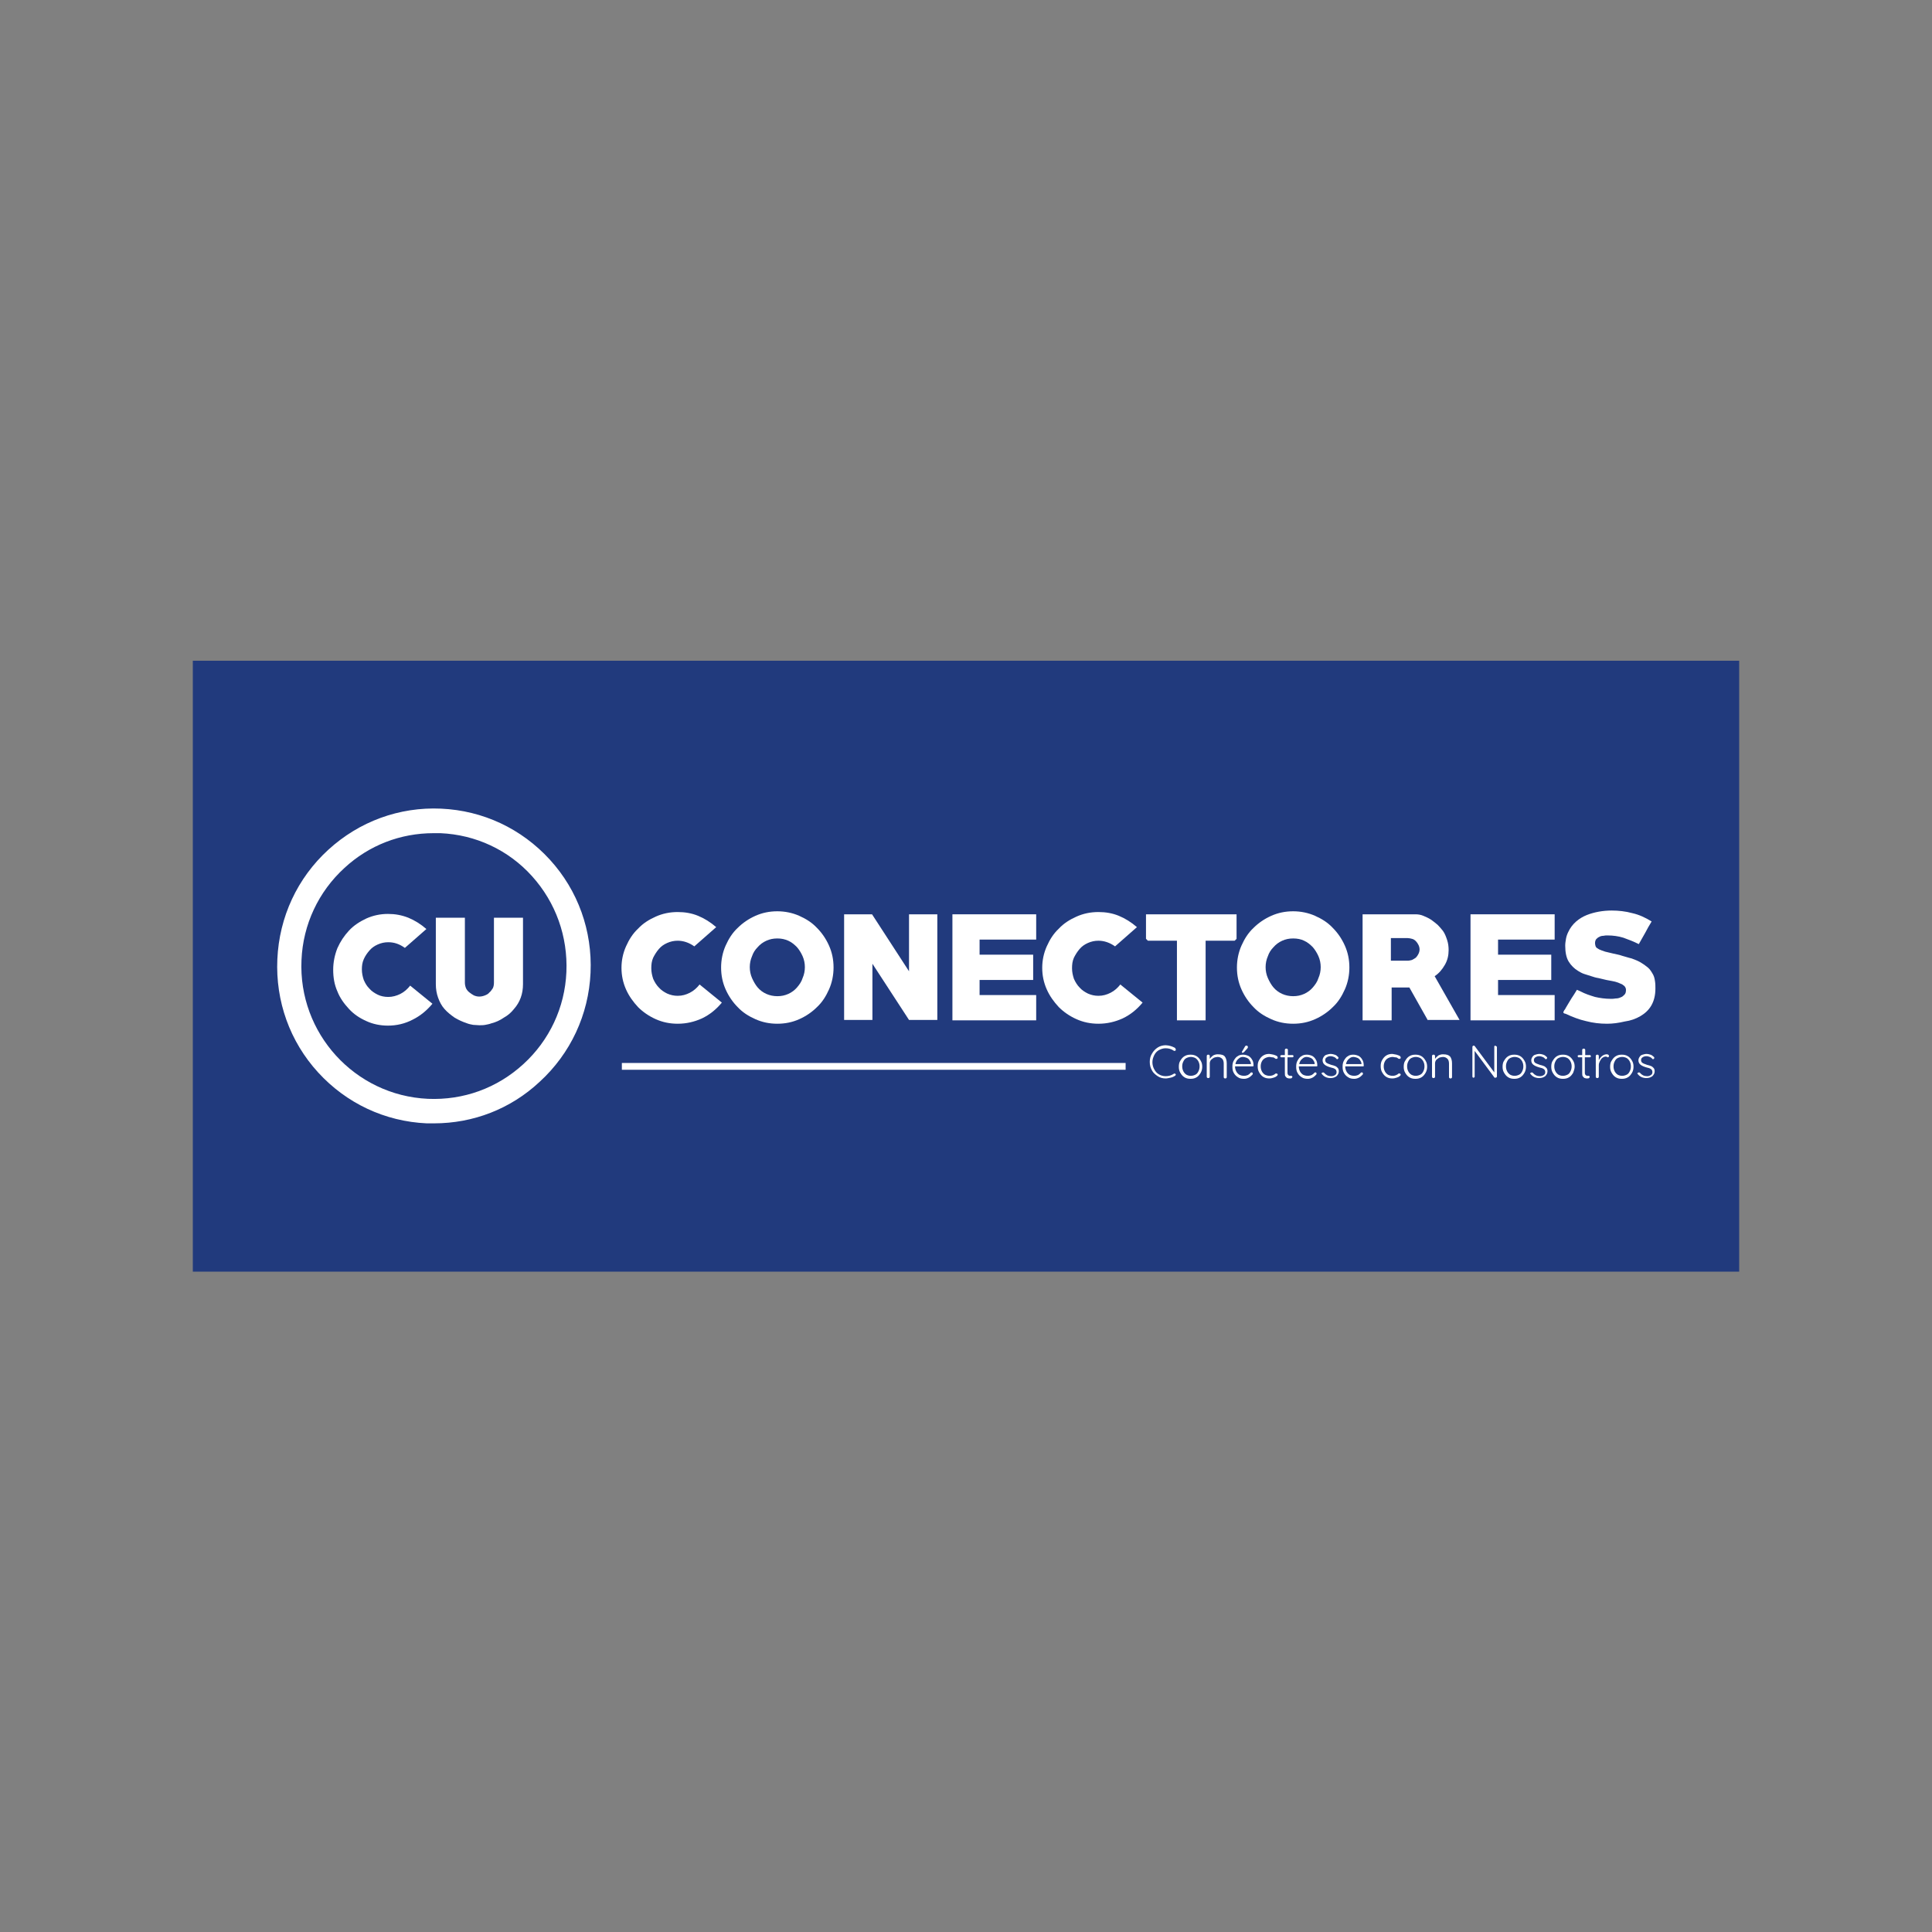 <?xml version="1.0" encoding="UTF-8"?> <!-- Generator: Adobe Illustrator 26.4.1, SVG Export Plug-In . SVG Version: 6.00 Build 0) --> <svg xmlns="http://www.w3.org/2000/svg" xmlns:xlink="http://www.w3.org/1999/xlink" version="1.1" id="Capa_1" x="0px" y="0px" width="512px" height="512px" viewBox="0 0 512 512" xml:space="preserve"><rect x="0" y="0" width="512" height="512" fill="#808080" stroke="none"/> <g> <g> <g> <defs> <rect id="SVGID_1_" x="50.5" y="174.3" width="411.1" height="163.5"></rect> </defs> <clipPath id="SVGID_00000044870592085796668730000003089734390707996856_"> <use xlink:href="#SVGID_1_" overflow="visible"></use> </clipPath> <rect x="51.1" y="175.1" clip-path="url(#SVGID_00000044870592085796668730000003089734390707996856_)" fill="#213A7D" width="409.8" height="161.9"></rect> </g> </g> <g> <path fill="#FFFFFF" d="M115,297.7c-0.6,0-1.3,0-1.9,0c-11.1-0.5-21.3-5.3-28.8-13.5c-7.5-8.2-11.3-18.9-10.8-30 C74,243,78.8,232.7,87,225.2c8.2-7.5,18.8-11.4,29.9-10.9c11.1,0.5,21.3,5.3,28.8,13.5c7.5,8.2,11.3,18.9,10.8,30 c-0.5,11.1-5.3,21.4-13.5,28.9C135.3,293.9,125.4,297.7,115,297.7 M114.9,220.8c-8.8,0-17.1,3.2-23.6,9.2 c-6.9,6.3-11,15-11.4,24.4c-0.9,19.4,14.1,35.9,33.5,36.8c9.4,0.4,18.3-2.8,25.3-9.2c6.9-6.3,11-15,11.4-24.4 c0.4-9.4-2.8-18.4-9.1-25.4c-6.3-7-15-11-24.3-11.4C116,220.8,115.5,220.8,114.9,220.8"></path> <path fill="#FFFFFF" d="M102.8,271.8c-2,0-4-0.4-5.7-1.2c-1.8-0.8-3.3-1.8-4.6-3.2c-1.3-1.4-2.4-2.9-3.1-4.7 c-0.8-1.8-1.1-3.7-1.1-5.7c0-2,0.4-3.9,1.1-5.7c0.8-1.8,1.8-3.3,3.1-4.7c1.3-1.4,2.9-2.4,4.6-3.2c1.8-0.8,3.7-1.2,5.7-1.2 c1.9,0,3.6,0.3,5.4,1c1.7,0.7,3.3,1.7,4.8,3l-5.7,5c-1.4-1-2.8-1.5-4.4-1.5c-1,0-1.9,0.2-2.8,0.6c-0.9,0.4-1.6,0.9-2.2,1.6 c-0.6,0.7-1.1,1.4-1.5,2.3c-0.4,0.9-0.5,1.8-0.5,2.7c0,1,0.2,1.9,0.5,2.8c0.4,0.9,0.8,1.6,1.5,2.3c0.6,0.7,1.4,1.2,2.2,1.6 c0.8,0.4,1.8,0.6,2.8,0.6c1.1,0,2.2-0.3,3.2-0.8c1-0.5,1.9-1.3,2.6-2.2l5.9,4.8c-1.5,1.8-3.2,3.2-5.2,4.2 C107.3,271.3,105.1,271.8,102.8,271.8"></path> <path fill="#FFFFFF" d="M138.6,260.8c0,1.3-0.2,2.5-0.6,3.6c-0.4,1.1-1,2.1-1.8,3c-0.7,0.9-1.6,1.7-2.7,2.3 c-1,0.7-2.1,1.2-3.3,1.5c-0.5,0.2-1.1,0.3-1.6,0.4c-0.5,0.1-1.1,0.1-1.6,0.1c-0.5,0-1.1-0.1-1.6-0.1c-0.5-0.1-1.1-0.2-1.6-0.4 c-1.2-0.4-2.3-0.9-3.3-1.5c-1-0.7-1.9-1.4-2.7-2.3c-0.8-0.9-1.3-1.9-1.7-3c-0.4-1.1-0.6-2.3-0.6-3.6v-17.6h7.7v17.2 c0,0.5,0.1,1,0.3,1.5c0.2,0.4,0.5,0.8,0.9,1.1c0.4,0.3,0.8,0.6,1.2,0.8c0.5,0.2,0.9,0.3,1.4,0.3c0.5,0,1-0.1,1.5-0.3 c0.5-0.2,0.9-0.4,1.2-0.8c0.4-0.3,0.6-0.7,0.9-1.1c0.2-0.4,0.3-0.9,0.3-1.5v-17.2h7.7V260.8z"></path> <path fill="#FFFFFF" d="M179.6,271.3c-2.1,0-4-0.4-5.8-1.2c-1.8-0.8-3.4-1.9-4.7-3.2c-1.3-1.4-2.4-2.9-3.2-4.7 c-0.8-1.8-1.2-3.7-1.2-5.7c0-2,0.4-3.9,1.2-5.7c0.8-1.8,1.8-3.4,3.2-4.7c1.3-1.4,2.9-2.4,4.7-3.2c1.8-0.8,3.7-1.2,5.8-1.2 c1.9,0,3.7,0.3,5.4,1c1.7,0.7,3.3,1.7,4.8,3l-5.8,5.1c-1.4-1-2.9-1.5-4.4-1.5c-1,0-1.9,0.2-2.8,0.6c-0.9,0.4-1.6,0.9-2.2,1.6 c-0.6,0.7-1.1,1.5-1.5,2.3c-0.4,0.9-0.5,1.8-0.5,2.8c0,1,0.2,1.9,0.5,2.8c0.4,0.9,0.9,1.7,1.5,2.3c0.6,0.7,1.4,1.2,2.2,1.6 c0.9,0.4,1.8,0.6,2.8,0.6c1.2,0,2.2-0.3,3.2-0.8c1-0.5,1.9-1.3,2.6-2.2l5.9,4.8c-1.5,1.8-3.2,3.2-5.3,4.2 C184,270.8,181.9,271.3,179.6,271.3"></path> <path fill="#FFFFFF" d="M206,271.3c-2.1,0-4-0.4-5.8-1.2c-1.8-0.8-3.4-1.8-4.7-3.2c-1.3-1.3-2.4-2.9-3.2-4.7 c-0.8-1.8-1.2-3.7-1.2-5.8c0-2,0.4-4,1.2-5.8c0.8-1.8,1.8-3.4,3.2-4.7c1.3-1.3,2.9-2.4,4.7-3.2c1.8-0.8,3.7-1.2,5.8-1.2 c2,0,4,0.4,5.8,1.2c1.8,0.8,3.4,1.8,4.7,3.2c1.3,1.3,2.4,2.9,3.2,4.7c0.8,1.8,1.2,3.7,1.2,5.8c0,2-0.4,4-1.2,5.8 c-0.8,1.8-1.8,3.4-3.2,4.7c-1.3,1.3-2.9,2.4-4.7,3.2C210,270.9,208.1,271.3,206,271.3 M206,248.7c-1.1,0-2,0.2-2.9,0.6 c-0.9,0.4-1.7,1-2.3,1.7c-0.7,0.7-1.2,1.5-1.5,2.4c-0.4,0.9-0.6,1.9-0.6,2.9c0,1,0.2,2,0.6,2.9c0.4,0.9,0.9,1.8,1.5,2.5 c0.6,0.7,1.4,1.3,2.3,1.7c0.9,0.4,1.9,0.6,2.9,0.6c1.1,0,2-0.2,2.9-0.6c0.9-0.4,1.7-1,2.3-1.7c0.6-0.7,1.2-1.5,1.5-2.5 c0.4-0.9,0.6-1.9,0.6-2.9c0-1-0.2-2-0.6-2.9c-0.4-0.9-0.9-1.7-1.5-2.4c-0.7-0.7-1.4-1.3-2.3-1.7C208,248.9,207.1,248.7,206,248.7"></path> <polygon fill="#FFFFFF" points="240.9,270.3 231.2,255.4 231.2,270.3 223.7,270.3 223.7,242.3 231.1,242.3 240.9,257.4 240.9,242.3 248.4,242.3 248.4,270.3 "></polygon> <polygon fill="#FFFFFF" points="252.4,270.4 252.4,242.3 274.6,242.3 274.6,249 259.6,249 259.6,253 273.8,253 273.8,259.7 259.6,259.7 259.6,263.7 274.6,263.7 274.6,270.4 "></polygon> <path fill="#FFFFFF" d="M291.1,271.3c-2.1,0-4-0.4-5.8-1.2c-1.8-0.8-3.4-1.9-4.7-3.2c-1.3-1.4-2.4-2.9-3.2-4.7 c-0.8-1.8-1.2-3.7-1.2-5.7c0-2,0.4-3.9,1.2-5.7c0.8-1.8,1.8-3.4,3.2-4.7c1.3-1.4,2.9-2.4,4.7-3.2c1.8-0.8,3.7-1.2,5.8-1.2 c1.9,0,3.7,0.3,5.4,1c1.7,0.7,3.3,1.7,4.8,3l-5.8,5.1c-1.4-1-2.9-1.5-4.4-1.5c-1,0-1.9,0.2-2.8,0.6c-0.9,0.4-1.6,0.9-2.2,1.6 c-0.6,0.7-1.1,1.5-1.5,2.3c-0.4,0.9-0.5,1.8-0.5,2.8c0,1,0.2,1.9,0.5,2.8c0.4,0.9,0.9,1.7,1.5,2.3c0.6,0.7,1.4,1.2,2.2,1.6 c0.9,0.4,1.8,0.6,2.8,0.6c1.2,0,2.2-0.3,3.2-0.8c1-0.5,1.9-1.3,2.6-2.2l5.9,4.8c-1.5,1.8-3.2,3.2-5.3,4.2 C295.5,270.8,293.4,271.3,291.1,271.3"></path> <polygon fill="#FFFFFF" points="327.2,249.3 319.5,249.3 319.5,270.4 311.9,270.4 311.9,249.3 304.2,249.3 303.7,248.8 303.7,242.3 327.7,242.3 327.7,248.8 "></polygon> <path fill="#FFFFFF" d="M342.7,271.3c-2.1,0-4-0.4-5.8-1.2c-1.8-0.8-3.4-1.8-4.7-3.2c-1.3-1.3-2.4-2.9-3.2-4.7 c-0.8-1.8-1.2-3.7-1.2-5.8c0-2,0.4-4,1.2-5.8c0.8-1.8,1.8-3.4,3.2-4.7c1.3-1.3,2.9-2.4,4.7-3.2c1.8-0.8,3.7-1.2,5.8-1.2 c2,0,4,0.4,5.8,1.2c1.8,0.8,3.4,1.8,4.7,3.2c1.3,1.3,2.4,2.9,3.2,4.7c0.8,1.8,1.2,3.7,1.2,5.8c0,2-0.4,4-1.2,5.8 c-0.8,1.8-1.8,3.4-3.2,4.7c-1.3,1.3-2.9,2.4-4.7,3.2C346.7,270.9,344.8,271.3,342.7,271.3 M342.7,248.7c-1.1,0-2,0.2-2.9,0.6 c-0.9,0.4-1.7,1-2.3,1.7c-0.7,0.7-1.2,1.5-1.5,2.4c-0.4,0.9-0.6,1.9-0.6,2.9c0,1,0.2,2,0.6,2.9c0.4,0.9,0.9,1.8,1.5,2.5 c0.6,0.7,1.4,1.3,2.3,1.7c0.9,0.4,1.9,0.6,2.9,0.6c1.1,0,2-0.2,2.9-0.6c0.9-0.4,1.7-1,2.3-1.7c0.6-0.7,1.2-1.5,1.5-2.5 c0.4-0.9,0.6-1.9,0.6-2.9c0-1-0.2-2-0.6-2.9c-0.4-0.9-0.9-1.7-1.5-2.4c-0.7-0.7-1.4-1.3-2.3-1.7 C344.8,248.9,343.8,248.7,342.7,248.7"></path> <path fill="#FFFFFF" d="M378.4,270.4l-4.9-8.7h-4.7l0,8.7h-7.7v-28.1h14c0.7,0,1.4,0.1,2.1,0.4c0.7,0.3,1.4,0.6,2,1 c0.6,0.4,1.2,0.9,1.8,1.4c0.5,0.5,1,1.1,1.4,1.6c0.5,0.7,0.8,1.5,1.1,2.4c0.3,0.9,0.4,1.8,0.4,2.7c0,1.4-0.3,2.7-1,3.9 c-0.7,1.2-1.5,2.2-2.7,3l6.6,11.6H378.4z M373,248.6h-4.4v6h4.4c0.4,0,0.8-0.1,1.2-0.2c0.4-0.2,0.7-0.4,1-0.6 c0.3-0.3,0.5-0.6,0.7-1c0.2-0.4,0.3-0.8,0.3-1.2c0-0.4-0.1-0.8-0.3-1.2c-0.2-0.4-0.4-0.7-0.7-1c-0.3-0.3-0.6-0.5-1-0.6 C373.8,248.7,373.4,248.6,373,248.6"></path> <polygon fill="#FFFFFF" points="389.7,270.4 389.7,242.3 412,242.3 412,249 397,249 397,253 411.1,253 411.1,259.7 397,259.7 397,263.7 412,263.7 412,270.4 "></polygon> <path fill="#FFFFFF" d="M425.9,271.3c-1.9,0-3.7-0.2-5.6-0.7c-1.8-0.4-3.6-1.1-5.3-1.9c-0.1,0-0.2-0.1-0.4-0.1 c-0.2-0.1-0.3-0.2-0.3-0.3c0,0,0-0.1,0.1-0.3c0.1-0.2,0.2-0.4,0.4-0.6c0.1-0.3,0.3-0.5,0.5-0.9c0.2-0.3,0.4-0.7,0.6-1 c0.4-0.7,0.8-1.3,1.2-1.9c0.4-0.6,0.6-1,0.8-1.3c0.3,0.1,0.6,0.3,0.9,0.4c1.3,0.7,2.6,1.1,3.9,1.5c1.3,0.3,2.7,0.5,4.2,0.5 c0.4,0,0.8,0,1.3-0.1c0.5,0,0.9-0.1,1.3-0.3c0.4-0.1,0.7-0.4,1-0.7c0.3-0.3,0.4-0.7,0.4-1.3c0-0.3-0.1-0.5-0.2-0.7 c-0.1-0.2-0.3-0.4-0.5-0.5c-0.2-0.2-0.4-0.3-0.7-0.4c-0.2-0.1-0.5-0.2-0.7-0.3c-0.5-0.2-1-0.3-1.5-0.4c-0.5-0.1-1.1-0.2-1.6-0.3 c-0.7-0.2-1.4-0.3-2.1-0.5c-0.7-0.1-1.3-0.3-1.9-0.5c-0.6-0.2-1.3-0.4-1.9-0.6c-0.6-0.2-1.1-0.5-1.6-0.8c-1-0.6-1.9-1.5-2.5-2.5 c-0.6-1-0.9-2.4-0.9-4.2c0-0.6,0.1-1.2,0.2-1.8c0.1-0.6,0.3-1.2,0.6-1.8c0.5-1.1,1.2-2,2.1-2.8c0.8-0.7,1.8-1.3,2.8-1.7 c1-0.4,2.1-0.7,3.2-0.9c1.1-0.2,2.3-0.3,3.4-0.3c1.8,0,3.7,0.2,5.5,0.7c1.8,0.4,3.5,1.2,5.1,2.2c-0.6,1-1.2,2-1.7,3 c-0.6,1-1.1,2-1.7,3c-1.4-0.7-2.7-1.2-4.1-1.7c-1.3-0.4-2.7-0.6-4.2-0.6c-0.4,0-0.7,0-1.1,0.1c-0.4,0-0.8,0.1-1.1,0.3 c-0.3,0.1-0.6,0.4-0.8,0.6c-0.2,0.3-0.3,0.6-0.3,1.1c0,0.3,0.1,0.6,0.2,0.9c0.2,0.3,0.5,0.5,0.9,0.7c0.4,0.2,1,0.4,1.6,0.6 c0.7,0.2,1.4,0.3,2.1,0.5c0.8,0.2,1.6,0.3,2.4,0.6c0.8,0.2,1.6,0.5,2.5,0.7c0.8,0.3,1.6,0.6,2.3,1c0.7,0.4,1.4,0.9,2,1.4 c0.6,0.5,1,1.2,1.4,1.9c0.3,0.6,0.4,1.1,0.5,1.8c0.1,0.6,0.1,1.3,0.1,1.9c0,1.8-0.4,3.3-1.1,4.5c-0.7,1.2-1.7,2.1-2.9,2.8 c-1.2,0.7-2.6,1.2-4.1,1.4C428.9,271.1,427.4,271.3,425.9,271.3"></path> <path fill="#FFFFFF" d="M311.6,278.2c0,0.1,0,0.2-0.1,0.2c-0.1,0.1-0.2,0.1-0.3,0.1c-0.1,0-0.1,0-0.2-0.1 c-0.6-0.4-1.3-0.6-2.1-0.6c-0.7,0-1.2,0.2-1.8,0.5c-0.5,0.3-0.9,0.7-1.2,1.3c-0.3,0.6-0.5,1.2-0.5,1.9c0,0.7,0.2,1.4,0.5,1.9 c0.3,0.6,0.7,1,1.2,1.3c0.5,0.3,1.1,0.5,1.8,0.5c0.8,0,1.5-0.2,2.1-0.6c0.1,0,0.1-0.1,0.2-0.1c0.1,0,0.2,0,0.3,0.1 c0.1,0.1,0.1,0.1,0.1,0.2c0,0.1-0.1,0.2-0.2,0.3c-0.3,0.2-0.7,0.4-1.2,0.5c-0.5,0.1-0.9,0.2-1.3,0.2c-0.8,0-1.5-0.2-2.1-0.6 s-1.2-0.9-1.5-1.5c-0.4-0.7-0.6-1.4-0.6-2.3c0-0.8,0.2-1.6,0.6-2.2c0.4-0.7,0.9-1.2,1.5-1.6c0.6-0.4,1.4-0.6,2.1-0.6 c0.4,0,0.9,0.1,1.3,0.2c0.4,0.1,0.8,0.3,1.2,0.5C311.5,277.9,311.6,278,311.6,278.2"></path> <path fill="#FFFFFF" d="M318.2,284.3c-0.3,0.5-0.6,0.9-1.1,1.2c-0.5,0.3-1,0.4-1.6,0.4c-0.6,0-1.1-0.1-1.6-0.4 c-0.5-0.3-0.8-0.7-1.1-1.2c-0.3-0.5-0.4-1-0.4-1.6c0-0.6,0.1-1.2,0.4-1.6c0.3-0.5,0.6-0.9,1.1-1.2c0.5-0.3,1-0.4,1.6-0.4 c0.6,0,1.1,0.1,1.6,0.4c0.5,0.3,0.8,0.7,1.1,1.2c0.3,0.5,0.4,1,0.4,1.6C318.6,283.2,318.5,283.8,318.2,284.3 M317.6,281.3 c-0.2-0.4-0.5-0.7-0.8-0.9c-0.4-0.2-0.8-0.3-1.2-0.3c-0.4,0-0.8,0.1-1.2,0.3c-0.4,0.2-0.6,0.5-0.8,0.9c-0.2,0.4-0.3,0.8-0.3,1.3 c0,0.5,0.1,0.9,0.3,1.3c0.2,0.4,0.5,0.7,0.8,0.9c0.4,0.2,0.7,0.3,1.2,0.3c0.4,0,0.8-0.1,1.2-0.3c0.4-0.2,0.6-0.5,0.8-0.9 c0.2-0.4,0.3-0.8,0.3-1.3S317.8,281.7,317.6,281.3"></path> <path fill="#FFFFFF" d="M324.6,280c0.3,0.4,0.5,1,0.5,1.8v3.6c0,0.1,0,0.2-0.1,0.3c-0.1,0.1-0.2,0.1-0.3,0.1c-0.1,0-0.2,0-0.3-0.1 c-0.1-0.1-0.1-0.2-0.1-0.3v-3.5c0-0.5-0.1-1-0.4-1.3c-0.3-0.3-0.7-0.5-1.2-0.5c-0.3,0-0.7,0.1-1,0.2c-0.3,0.2-0.6,0.4-0.8,0.6 c-0.2,0.3-0.3,0.6-0.3,0.9v3.5c0,0.1,0,0.2-0.1,0.3c-0.1,0.1-0.2,0.1-0.3,0.1c-0.1,0-0.2,0-0.3-0.1c-0.1-0.1-0.1-0.2-0.1-0.3v-5.4 c0-0.1,0-0.2,0.1-0.3c0.1-0.1,0.2-0.1,0.3-0.1c0.1,0,0.2,0,0.3,0.1c0.1,0.1,0.1,0.2,0.1,0.3v0.7c0.2-0.3,0.5-0.6,0.9-0.9 c0.4-0.2,0.8-0.3,1.2-0.3C323.7,279.4,324.3,279.6,324.6,280"></path> <path fill="#FFFFFF" d="M332.2,282.5c-0.1,0.1-0.2,0.1-0.3,0.1h-4.6c0,0.5,0.1,0.9,0.3,1.3c0.2,0.4,0.5,0.7,0.8,0.9 c0.4,0.2,0.8,0.3,1.3,0.3c0.4,0,0.7-0.1,1-0.2c0.3-0.2,0.6-0.4,0.7-0.6c0.1-0.1,0.2-0.1,0.3-0.1c0.1,0,0.2,0,0.2,0.1 c0.1,0.1,0.1,0.1,0.1,0.2c0,0.1,0,0.2-0.1,0.3c-0.3,0.3-0.6,0.6-1,0.8c-0.4,0.2-0.8,0.3-1.2,0.3c-0.6,0-1.2-0.1-1.6-0.4 c-0.5-0.3-0.8-0.6-1.1-1.1c-0.3-0.5-0.4-1-0.4-1.7c0-0.7,0.1-1.2,0.4-1.7c0.3-0.5,0.6-0.9,1-1.1c0.4-0.3,0.9-0.4,1.4-0.4 c0.5,0,0.9,0.1,1.4,0.3c0.4,0.2,0.8,0.6,1,1c0.3,0.4,0.4,1,0.4,1.6C332.3,282.4,332.2,282.4,332.2,282.5 M328.2,280.6 c-0.4,0.3-0.7,0.8-0.8,1.4h4.1v-0.1c0-0.4-0.2-0.7-0.4-1c-0.2-0.3-0.5-0.5-0.8-0.6c-0.3-0.1-0.6-0.2-0.9-0.2 C329,280.1,328.6,280.2,328.2,280.6 M329.2,279c0,0-0.1-0.1-0.1-0.2c0-0.1,0-0.1,0.1-0.2l0.7-1.2c0.1-0.2,0.2-0.3,0.4-0.3 c0.1,0,0.2,0,0.3,0.1c0.1,0.1,0.1,0.2,0.1,0.3c0,0.1,0,0.2-0.1,0.3l-0.9,1c-0.1,0.1-0.3,0.2-0.4,0.2 C329.3,279,329.3,279,329.2,279"></path> <path fill="#FFFFFF" d="M337.5,279.5c0.3,0.1,0.6,0.2,0.8,0.3c0.2,0.1,0.3,0.3,0.3,0.5c0,0.1,0,0.2-0.1,0.2 c-0.1,0.1-0.1,0.1-0.2,0.1c-0.1,0-0.1,0-0.2,0c-0.1,0-0.1-0.1-0.2-0.1c-0.1-0.1-0.2-0.2-0.3-0.2c-0.1-0.1-0.3-0.1-0.5-0.1 c-0.2,0-0.4-0.1-0.6-0.1c-0.4,0-0.8,0.1-1.2,0.3c-0.4,0.2-0.7,0.5-0.9,0.9c-0.2,0.4-0.3,0.8-0.3,1.3c0,0.5,0.1,0.9,0.3,1.3 c0.2,0.4,0.5,0.7,0.8,0.9c0.4,0.2,0.8,0.3,1.2,0.3c0.3,0,0.5,0,0.7-0.1c0.2,0,0.3-0.1,0.5-0.2c0.1,0,0.2-0.1,0.3-0.2 c0.1-0.1,0.1-0.1,0.2-0.1c0,0,0.1,0,0.2,0c0.1,0,0.2,0,0.2,0.1c0.1,0.1,0.1,0.1,0.1,0.2c0,0.1-0.1,0.3-0.3,0.4 c-0.2,0.2-0.5,0.3-0.8,0.4c-0.3,0.1-0.7,0.2-1.1,0.2c-0.6,0-1.1-0.1-1.6-0.4c-0.5-0.3-0.8-0.7-1.1-1.2c-0.3-0.5-0.4-1-0.4-1.7 c0-0.6,0.1-1.1,0.4-1.6c0.3-0.5,0.6-0.9,1.1-1.2c0.5-0.3,1-0.4,1.6-0.4C336.8,279.4,337.2,279.4,337.5,279.5"></path> <path fill="#FFFFFF" d="M341.2,280.2v4.1c0,0.3,0.1,0.5,0.2,0.6c0.1,0.1,0.3,0.2,0.4,0.2c0,0,0.1,0,0.2,0c0.1,0,0.1,0,0.2,0 c0.1,0,0.1,0,0.2,0.1c0.1,0.1,0.1,0.1,0.1,0.2c0,0.1-0.1,0.2-0.2,0.3c-0.1,0.1-0.3,0.1-0.5,0.1c-0.2,0-0.4,0-0.6-0.1 c-0.2,0-0.3-0.2-0.5-0.4c-0.2-0.2-0.2-0.5-0.2-1v-4.1h-0.9c-0.1,0-0.2,0-0.2-0.1c-0.1-0.1-0.1-0.1-0.1-0.2c0-0.1,0-0.2,0.1-0.2 c0.1-0.1,0.2-0.1,0.2-0.1h0.9v-1.3c0-0.1,0-0.2,0.1-0.3c0.1-0.1,0.2-0.1,0.3-0.1s0.2,0,0.3,0.1c0.1,0.1,0.1,0.2,0.1,0.3v1.3h1.2 c0.1,0,0.2,0,0.2,0.1c0.1,0.1,0.1,0.2,0.1,0.2c0,0.1,0,0.2-0.1,0.2c-0.1,0.1-0.1,0.1-0.2,0.1H341.2z"></path> <path fill="#FFFFFF" d="M349.1,282.5c-0.1,0.1-0.2,0.1-0.3,0.1h-4.6c0,0.5,0.1,0.9,0.3,1.3c0.2,0.4,0.5,0.7,0.8,0.9 c0.4,0.2,0.8,0.3,1.3,0.3c0.4,0,0.7-0.1,1-0.2c0.3-0.2,0.6-0.4,0.7-0.6c0.1-0.1,0.2-0.1,0.3-0.1c0.1,0,0.2,0,0.2,0.1 c0.1,0.1,0.1,0.1,0.1,0.2c0,0.1,0,0.2-0.1,0.3c-0.3,0.3-0.6,0.6-1,0.8c-0.4,0.2-0.8,0.3-1.2,0.3c-0.6,0-1.2-0.1-1.6-0.4 c-0.5-0.3-0.8-0.6-1.1-1.1c-0.3-0.5-0.4-1-0.4-1.7c0-0.7,0.1-1.2,0.4-1.7c0.3-0.5,0.6-0.9,1-1.1c0.4-0.3,0.9-0.4,1.4-0.4 c0.5,0,0.9,0.1,1.4,0.3c0.4,0.2,0.8,0.6,1,1c0.3,0.4,0.4,1,0.4,1.6C349.2,282.4,349.2,282.4,349.1,282.5 M345.1,280.6 c-0.4,0.3-0.7,0.8-0.8,1.4h4.1v-0.1c0-0.4-0.2-0.7-0.4-1c-0.2-0.3-0.5-0.5-0.8-0.6c-0.3-0.1-0.6-0.2-0.9-0.2 C345.9,280.1,345.5,280.2,345.1,280.6"></path> <path fill="#FFFFFF" d="M350.2,284.5c0-0.1,0.1-0.2,0.2-0.2c0,0,0.1-0.1,0.2-0.1c0.1,0,0.2,0,0.3,0.1c0.5,0.6,1.1,0.9,1.9,0.9 c0.4,0,0.7-0.1,1-0.3c0.3-0.2,0.4-0.4,0.4-0.8c0-0.3-0.1-0.6-0.4-0.8c-0.3-0.2-0.6-0.3-1.1-0.4c-0.7-0.2-1.2-0.4-1.6-0.7 c-0.4-0.3-0.6-0.7-0.6-1.2c0-0.3,0.1-0.6,0.3-0.9c0.2-0.3,0.4-0.5,0.8-0.6c0.3-0.1,0.7-0.2,1.1-0.2c0.3,0,0.7,0.1,1,0.2 c0.4,0.1,0.6,0.3,0.9,0.6c0.1,0.1,0.1,0.1,0.1,0.2c0,0.1,0,0.2-0.1,0.3c-0.1,0-0.1,0.1-0.2,0.1c-0.1,0-0.2,0-0.2-0.1 c-0.2-0.2-0.4-0.4-0.7-0.5c-0.3-0.1-0.5-0.2-0.9-0.2c-0.4,0-0.7,0.1-1,0.3c-0.3,0.2-0.4,0.4-0.4,0.8c0,0.3,0.2,0.6,0.4,0.7 c0.3,0.2,0.7,0.3,1.2,0.5c0.4,0.1,0.8,0.2,1,0.3c0.3,0.1,0.5,0.3,0.7,0.5c0.2,0.2,0.3,0.5,0.3,0.9c0,0.5-0.2,0.9-0.6,1.3 c-0.4,0.3-0.9,0.5-1.6,0.5c-1,0-1.8-0.4-2.3-1.1C350.3,284.6,350.2,284.5,350.2,284.5"></path> <path fill="#FFFFFF" d="M361.4,282.5c-0.1,0.1-0.2,0.1-0.3,0.1h-4.6c0,0.5,0.1,0.9,0.3,1.3c0.2,0.4,0.5,0.7,0.8,0.9 c0.4,0.2,0.8,0.3,1.3,0.3c0.4,0,0.7-0.1,1-0.2c0.3-0.2,0.6-0.4,0.7-0.6c0.1-0.1,0.2-0.1,0.3-0.1c0.1,0,0.2,0,0.2,0.1 c0.1,0.1,0.1,0.1,0.1,0.2c0,0.1,0,0.2-0.1,0.3c-0.3,0.3-0.6,0.6-1,0.8c-0.4,0.2-0.8,0.3-1.2,0.3c-0.6,0-1.2-0.1-1.6-0.4 c-0.5-0.3-0.8-0.6-1.1-1.1c-0.3-0.5-0.4-1-0.4-1.7c0-0.7,0.1-1.2,0.4-1.7c0.3-0.5,0.6-0.9,1-1.1c0.4-0.3,0.9-0.4,1.4-0.4 c0.5,0,0.9,0.1,1.4,0.3c0.4,0.2,0.8,0.6,1,1c0.3,0.4,0.4,1,0.4,1.6C361.6,282.4,361.5,282.4,361.4,282.5 M357.5,280.6 c-0.4,0.3-0.7,0.8-0.8,1.4h4.1v-0.1c0-0.4-0.2-0.7-0.4-1c-0.2-0.3-0.5-0.5-0.8-0.6c-0.3-0.1-0.6-0.2-0.9-0.2 C358.3,280.1,357.9,280.2,357.5,280.6"></path> <path fill="#FFFFFF" d="M370.1,279.5c0.3,0.1,0.6,0.2,0.8,0.3c0.2,0.1,0.3,0.3,0.3,0.5c0,0.1,0,0.2-0.1,0.2 c-0.1,0.1-0.1,0.1-0.2,0.1c-0.1,0-0.1,0-0.2,0c-0.1,0-0.1-0.1-0.2-0.1c-0.1-0.1-0.2-0.2-0.3-0.2c-0.1-0.1-0.3-0.1-0.5-0.1 c-0.2,0-0.4-0.1-0.6-0.1c-0.4,0-0.8,0.1-1.2,0.3c-0.4,0.2-0.7,0.5-0.9,0.9c-0.2,0.4-0.3,0.8-0.3,1.3c0,0.5,0.1,0.9,0.3,1.3 c0.2,0.4,0.5,0.7,0.8,0.9c0.4,0.2,0.8,0.3,1.2,0.3c0.3,0,0.5,0,0.7-0.1c0.2,0,0.3-0.1,0.5-0.2c0.1,0,0.2-0.1,0.3-0.2 c0.1-0.1,0.1-0.1,0.2-0.1c0,0,0.1,0,0.2,0c0.1,0,0.2,0,0.2,0.1c0.1,0.1,0.1,0.1,0.1,0.2c0,0.1-0.1,0.3-0.3,0.4 c-0.2,0.2-0.5,0.3-0.8,0.4c-0.3,0.1-0.7,0.2-1.1,0.2c-0.6,0-1.1-0.1-1.6-0.4c-0.5-0.3-0.8-0.7-1.1-1.2c-0.3-0.5-0.4-1-0.4-1.7 c0-0.6,0.1-1.1,0.4-1.6c0.3-0.5,0.6-0.9,1.1-1.2c0.5-0.3,1-0.4,1.6-0.4C369.4,279.4,369.7,279.4,370.1,279.5"></path> <path fill="#FFFFFF" d="M377.8,284.3c-0.3,0.5-0.6,0.9-1.1,1.2c-0.5,0.3-1,0.4-1.6,0.4c-0.6,0-1.1-0.1-1.6-0.4 c-0.5-0.3-0.8-0.7-1.1-1.2c-0.3-0.5-0.4-1-0.4-1.6c0-0.6,0.1-1.2,0.4-1.6c0.3-0.5,0.6-0.9,1.1-1.2c0.5-0.3,1-0.4,1.6-0.4 c0.6,0,1.1,0.1,1.6,0.4c0.5,0.3,0.8,0.7,1.1,1.2c0.3,0.5,0.4,1,0.4,1.6C378.2,283.2,378.1,283.8,377.8,284.3 M377.2,281.3 c-0.2-0.4-0.5-0.7-0.8-0.9c-0.4-0.2-0.8-0.3-1.2-0.3c-0.4,0-0.8,0.1-1.2,0.3c-0.4,0.2-0.6,0.5-0.8,0.9c-0.2,0.4-0.3,0.8-0.3,1.3 c0,0.5,0.1,0.9,0.3,1.3c0.2,0.4,0.5,0.7,0.8,0.9c0.4,0.2,0.7,0.3,1.2,0.3c0.4,0,0.8-0.1,1.2-0.3c0.4-0.2,0.6-0.5,0.8-0.9 c0.2-0.4,0.3-0.8,0.3-1.3S377.4,281.7,377.2,281.3"></path> <path fill="#FFFFFF" d="M384.3,280c0.3,0.4,0.5,1,0.5,1.8v3.6c0,0.1,0,0.2-0.1,0.3c-0.1,0.1-0.2,0.1-0.3,0.1c-0.1,0-0.2,0-0.3-0.1 c-0.1-0.1-0.1-0.2-0.1-0.3v-3.5c0-0.5-0.1-1-0.4-1.3c-0.3-0.3-0.7-0.5-1.2-0.5c-0.3,0-0.7,0.1-1,0.2c-0.3,0.2-0.6,0.4-0.8,0.6 c-0.2,0.3-0.3,0.6-0.3,0.9v3.5c0,0.1,0,0.2-0.1,0.3c-0.1,0.1-0.2,0.1-0.3,0.1s-0.2,0-0.3-0.1c-0.1-0.1-0.1-0.2-0.1-0.3v-5.4 c0-0.1,0-0.2,0.1-0.3c0.1-0.1,0.2-0.1,0.3-0.1s0.2,0,0.3,0.1c0.1,0.1,0.1,0.2,0.1,0.3v0.7c0.2-0.3,0.5-0.6,0.9-0.9 c0.4-0.2,0.8-0.3,1.2-0.3C383.4,279.4,383.9,279.6,384.3,280"></path> <path fill="#FFFFFF" d="M396.6,277.3c0.1,0.1,0.1,0.1,0.1,0.2v7.7c0,0.1,0,0.2-0.1,0.3c-0.1,0.1-0.2,0.1-0.3,0.1 c-0.1,0-0.1,0-0.2,0c-0.1,0-0.1-0.1-0.1-0.1l-5.2-7v6.8c0,0.1,0,0.2-0.1,0.2c-0.1,0.1-0.1,0.1-0.2,0.1c-0.1,0-0.2,0-0.2-0.1 c-0.1-0.1-0.1-0.1-0.1-0.2v-7.8c0-0.1,0-0.2,0.1-0.3c0.1-0.1,0.2-0.1,0.2-0.1c0.1,0,0.2,0,0.3,0.1l5.2,7v-6.8c0-0.1,0-0.2,0.1-0.2 c0.1-0.1,0.1-0.1,0.2-0.1C396.4,277.2,396.5,277.3,396.6,277.3"></path> <path fill="#FFFFFF" d="M404,284.3c-0.3,0.5-0.6,0.9-1.1,1.2c-0.5,0.3-1,0.4-1.6,0.4c-0.6,0-1.1-0.1-1.6-0.4 c-0.5-0.3-0.8-0.7-1.1-1.2c-0.3-0.5-0.4-1-0.4-1.6c0-0.6,0.1-1.2,0.4-1.6c0.3-0.5,0.6-0.9,1.1-1.2c0.5-0.3,1-0.4,1.6-0.4 c0.6,0,1.1,0.1,1.6,0.4c0.5,0.3,0.8,0.7,1.1,1.2c0.3,0.5,0.4,1,0.4,1.6C404.4,283.2,404.3,283.8,404,284.3 M403.4,281.3 c-0.2-0.4-0.5-0.7-0.8-0.9c-0.4-0.2-0.8-0.3-1.2-0.3c-0.4,0-0.8,0.1-1.2,0.3c-0.4,0.2-0.6,0.5-0.8,0.9c-0.2,0.4-0.3,0.8-0.3,1.3 c0,0.5,0.1,0.9,0.3,1.3c0.2,0.4,0.5,0.7,0.8,0.9c0.4,0.2,0.7,0.3,1.2,0.3c0.4,0,0.8-0.1,1.2-0.3c0.4-0.2,0.6-0.5,0.8-0.9 c0.2-0.4,0.3-0.8,0.3-1.3S403.6,281.7,403.4,281.3"></path> <path fill="#FFFFFF" d="M405.5,284.5c0-0.1,0.1-0.2,0.2-0.2c0,0,0.1-0.1,0.2-0.1c0.1,0,0.2,0,0.3,0.1c0.5,0.6,1.1,0.9,1.9,0.9 c0.4,0,0.7-0.1,1-0.3c0.3-0.2,0.4-0.4,0.4-0.8c0-0.3-0.1-0.6-0.4-0.8c-0.3-0.2-0.6-0.3-1.1-0.4c-0.7-0.2-1.2-0.4-1.6-0.7 c-0.4-0.3-0.6-0.7-0.6-1.2c0-0.3,0.1-0.6,0.3-0.9c0.2-0.3,0.4-0.5,0.8-0.6c0.3-0.1,0.7-0.2,1.1-0.2c0.3,0,0.7,0.1,1,0.2 c0.3,0.1,0.6,0.3,0.9,0.6c0.1,0.1,0.1,0.1,0.1,0.2c0,0.1,0,0.2-0.1,0.3c-0.1,0-0.1,0.1-0.2,0.1c-0.1,0-0.2,0-0.2-0.1 c-0.2-0.2-0.4-0.4-0.7-0.5c-0.3-0.1-0.5-0.2-0.9-0.2c-0.4,0-0.7,0.1-1,0.3c-0.3,0.2-0.4,0.4-0.4,0.8c0,0.3,0.2,0.6,0.4,0.7 c0.3,0.2,0.7,0.3,1.2,0.5c0.4,0.1,0.8,0.2,1,0.3c0.3,0.1,0.5,0.3,0.7,0.5c0.2,0.2,0.3,0.5,0.3,0.9c0,0.5-0.2,0.9-0.6,1.3 c-0.4,0.3-0.9,0.5-1.6,0.5c-1,0-1.8-0.4-2.3-1.1C405.5,284.6,405.5,284.5,405.5,284.5"></path> <path fill="#FFFFFF" d="M416.9,284.3c-0.3,0.5-0.6,0.9-1.1,1.2c-0.5,0.3-1,0.4-1.6,0.4c-0.6,0-1.1-0.1-1.6-0.4 c-0.5-0.3-0.8-0.7-1.1-1.2c-0.3-0.5-0.4-1-0.4-1.6c0-0.6,0.1-1.2,0.4-1.6c0.3-0.5,0.6-0.9,1.1-1.2c0.5-0.3,1-0.4,1.6-0.4 c0.6,0,1.1,0.1,1.6,0.4c0.5,0.3,0.8,0.7,1.1,1.2c0.3,0.5,0.4,1,0.4,1.6C417.3,283.2,417.1,283.8,416.9,284.3 M416.2,281.3 c-0.2-0.4-0.5-0.7-0.8-0.9c-0.4-0.2-0.8-0.3-1.2-0.3c-0.4,0-0.8,0.1-1.2,0.3c-0.4,0.2-0.6,0.5-0.8,0.9c-0.2,0.4-0.3,0.8-0.3,1.3 c0,0.5,0.1,0.9,0.3,1.3c0.2,0.4,0.5,0.7,0.8,0.9c0.4,0.2,0.7,0.3,1.2,0.3c0.4,0,0.8-0.1,1.2-0.3c0.4-0.2,0.6-0.5,0.8-0.9 c0.2-0.4,0.3-0.8,0.3-1.3S416.4,281.7,416.2,281.3"></path> <path fill="#FFFFFF" d="M420,280.2v4.1c0,0.3,0.1,0.5,0.2,0.6c0.1,0.1,0.3,0.2,0.4,0.2c0,0,0.1,0,0.2,0c0.1,0,0.1,0,0.2,0 c0.1,0,0.1,0,0.2,0.1c0.1,0.1,0.1,0.1,0.1,0.2c0,0.1-0.1,0.2-0.2,0.3c-0.1,0.1-0.3,0.1-0.5,0.1c-0.2,0-0.4,0-0.6-0.1 c-0.2,0-0.3-0.2-0.5-0.4c-0.2-0.2-0.2-0.5-0.2-1v-4.1h-0.9c-0.1,0-0.2,0-0.2-0.1c-0.1-0.1-0.1-0.1-0.1-0.2c0-0.1,0-0.2,0.1-0.2 c0.1-0.1,0.2-0.1,0.2-0.1h0.9v-1.3c0-0.1,0-0.2,0.1-0.3c0.1-0.1,0.2-0.1,0.3-0.1s0.2,0,0.3,0.1c0.1,0.1,0.1,0.2,0.1,0.3v1.3h1.2 c0.1,0,0.2,0,0.2,0.1c0.1,0.1,0.1,0.2,0.1,0.2c0,0.1,0,0.2-0.1,0.2c-0.1,0.1-0.1,0.1-0.2,0.1H420z"></path> <path fill="#FFFFFF" d="M426.2,279.5c0.1,0.1,0.2,0.2,0.2,0.3c0,0.1,0,0.2-0.1,0.3c-0.1,0.1-0.1,0.1-0.2,0.1c0,0-0.1,0-0.2-0.1 c-0.1,0-0.2-0.1-0.3-0.1c-0.3,0-0.6,0.1-0.9,0.3c-0.3,0.2-0.5,0.5-0.7,0.9c-0.2,0.4-0.3,0.7-0.3,1.1v3c0,0.1,0,0.2-0.1,0.3 c-0.1,0.1-0.2,0.1-0.3,0.1c-0.1,0-0.2,0-0.3-0.1c-0.1-0.1-0.1-0.2-0.1-0.3v-5.4c0-0.1,0-0.2,0.1-0.3c0.1-0.1,0.2-0.1,0.3-0.1 c0.1,0,0.2,0,0.3,0.1c0.1,0.1,0.1,0.2,0.1,0.3v1.1c0.2-0.5,0.5-0.8,0.8-1.1c0.4-0.3,0.8-0.5,1.3-0.5 C425.9,279.4,426,279.4,426.2,279.5"></path> <path fill="#FFFFFF" d="M432.5,284.3c-0.3,0.5-0.6,0.9-1.1,1.2c-0.5,0.3-1,0.4-1.6,0.4c-0.6,0-1.1-0.1-1.6-0.4 c-0.5-0.3-0.8-0.7-1.1-1.2c-0.3-0.5-0.4-1-0.4-1.6c0-0.6,0.1-1.2,0.4-1.6c0.3-0.5,0.6-0.9,1.1-1.2c0.5-0.3,1-0.4,1.6-0.4 c0.6,0,1.1,0.1,1.6,0.4c0.5,0.3,0.8,0.7,1.1,1.2c0.3,0.5,0.4,1,0.4,1.6C432.9,283.2,432.8,283.8,432.5,284.3 M431.9,281.3 c-0.2-0.4-0.5-0.7-0.8-0.9c-0.4-0.2-0.8-0.3-1.2-0.3c-0.4,0-0.8,0.1-1.2,0.3c-0.4,0.2-0.6,0.5-0.8,0.9c-0.2,0.4-0.3,0.8-0.3,1.3 c0,0.5,0.1,0.9,0.3,1.3c0.2,0.4,0.5,0.7,0.8,0.9c0.4,0.2,0.7,0.3,1.2,0.3c0.4,0,0.8-0.1,1.2-0.3c0.4-0.2,0.6-0.5,0.8-0.9 c0.2-0.4,0.3-0.8,0.3-1.3S432.1,281.7,431.9,281.3"></path> <path fill="#FFFFFF" d="M433.9,284.5c0-0.1,0.1-0.2,0.2-0.2c0,0,0.1-0.1,0.2-0.1c0.1,0,0.2,0,0.3,0.1c0.5,0.6,1.1,0.9,1.9,0.9 c0.4,0,0.7-0.1,1-0.3c0.3-0.2,0.4-0.4,0.4-0.8c0-0.3-0.1-0.6-0.4-0.8c-0.3-0.2-0.6-0.3-1.1-0.4c-0.7-0.2-1.2-0.4-1.6-0.7 c-0.4-0.3-0.6-0.7-0.6-1.2c0-0.3,0.1-0.6,0.3-0.9c0.2-0.3,0.4-0.5,0.8-0.6c0.3-0.1,0.7-0.2,1.1-0.2c0.3,0,0.7,0.1,1,0.2 c0.3,0.1,0.6,0.3,0.9,0.6c0.1,0.1,0.1,0.1,0.1,0.2c0,0.1,0,0.2-0.1,0.3c-0.1,0-0.1,0.1-0.2,0.1c-0.1,0-0.2,0-0.2-0.1 c-0.2-0.2-0.4-0.4-0.7-0.5c-0.3-0.1-0.5-0.2-0.9-0.2c-0.4,0-0.7,0.1-1,0.3c-0.3,0.2-0.4,0.4-0.4,0.8c0,0.3,0.2,0.6,0.4,0.7 c0.3,0.2,0.7,0.3,1.2,0.5c0.4,0.1,0.8,0.2,1,0.3c0.3,0.1,0.5,0.3,0.7,0.5c0.2,0.2,0.3,0.5,0.3,0.9c0,0.5-0.2,0.9-0.6,1.3 c-0.4,0.3-0.9,0.5-1.6,0.5c-1,0-1.8-0.4-2.3-1.1C434,284.6,433.9,284.5,433.9,284.5"></path> <rect x="164.8" y="281.7" fill="#FFFFFF" width="133.5" height="1.8"></rect> </g> </g> </svg> 